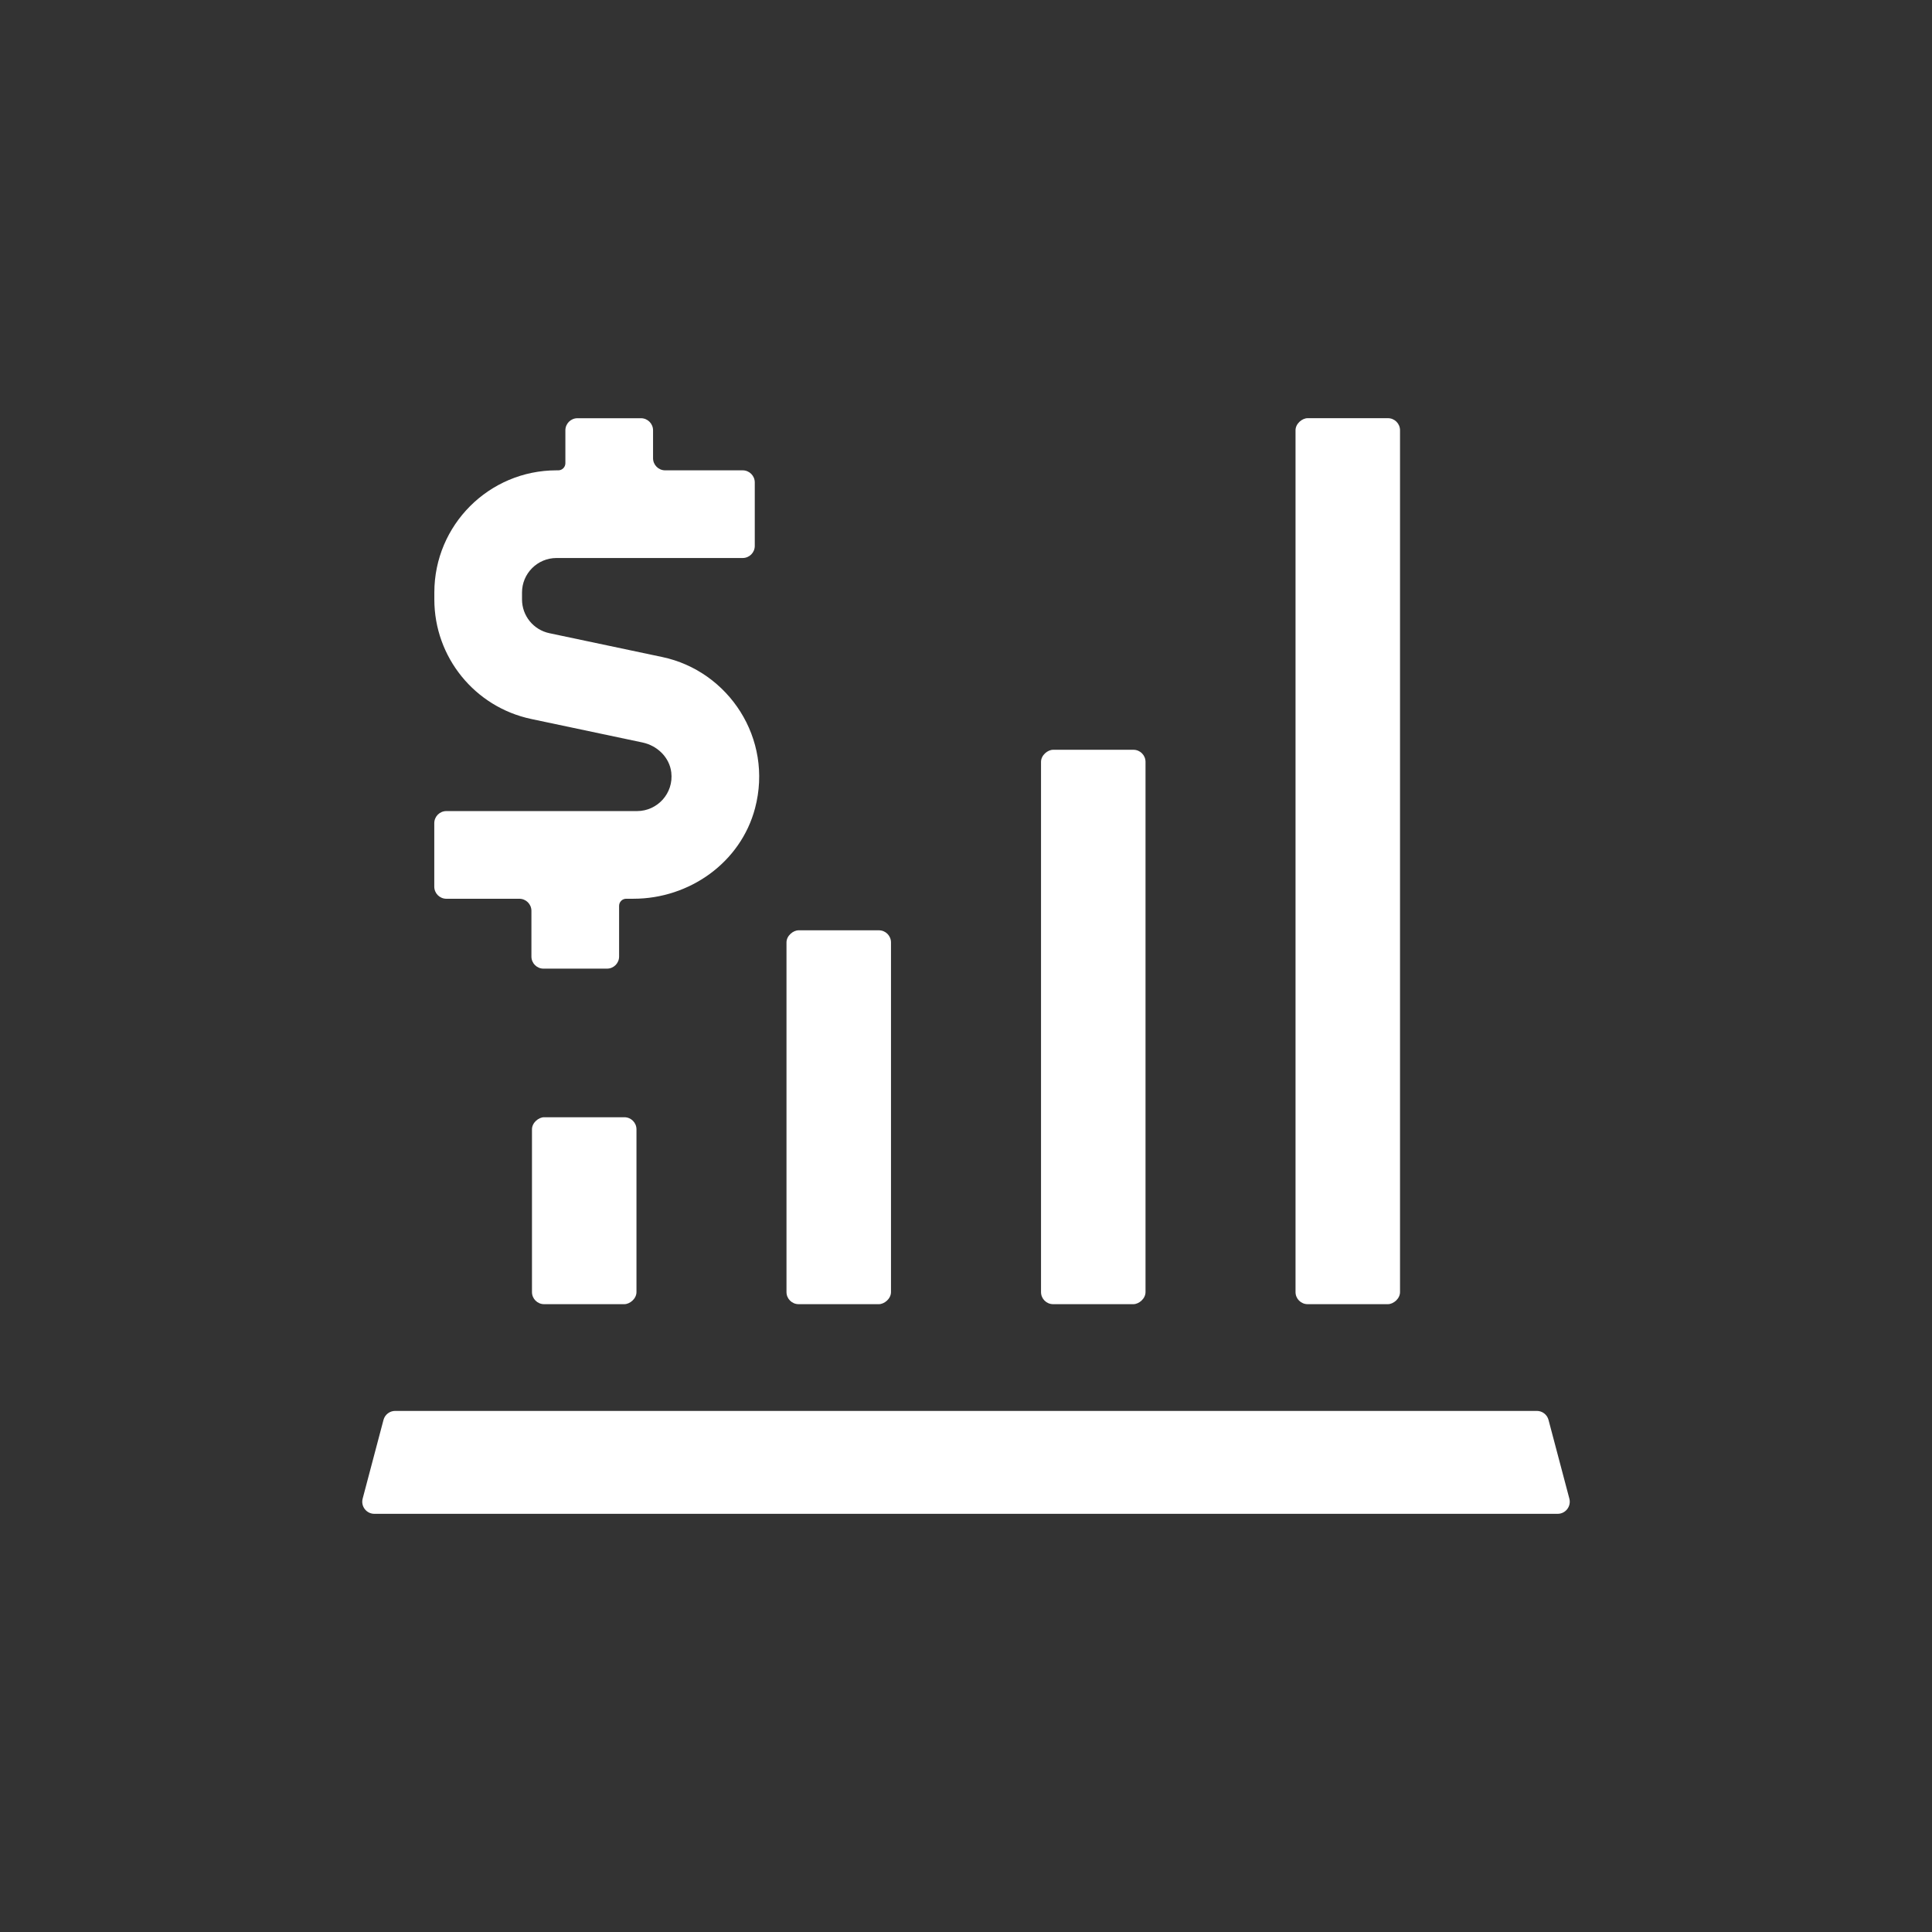 <?xml version="1.0" encoding="UTF-8"?>
<svg id="Layer_1" xmlns="http://www.w3.org/2000/svg" viewBox="0 0 160 160">
  <rect x="0" y="0" width="160" height="160" fill="#333333" stroke="none"/>
  <defs>
    <style>
      .cls-1 {
        fill: #fff;
      }
    </style>
  </defs>
  <path class="cls-1" d="M128.997,125.368H31.003c-.658,0-1.137-.623-.969-1.259l1.725-6.518c.116-.44.514-.746.969-.746h94.545c.455,0,.853.306.969.746l1.725,6.518c.168.636-.311,1.259-.969,1.259Z"/>
  <rect class="cls-1" x="74.931" y="66.992" width="73.374" height="8.654" rx="1.002" ry="1.002" transform="translate(182.936 -40.299) rotate(90)"/>
  <rect class="cls-1" x="67.583" y="80.722" width="45.913" height="8.654" rx="1.002" ry="1.002" transform="translate(175.589 -5.49) rotate(90)"/>
  <rect class="cls-1" x="53.98" y="88.197" width="30.962" height="8.654" rx="1.002" ry="1.002" transform="translate(161.985 23.064) rotate(90)"/>
  <rect class="cls-1" x="40.642" y="95.938" width="15.481" height="8.654" rx="1.002" ry="1.002" transform="translate(148.648 51.883) rotate(90)"/>
  <path class="cls-1" d="M54.848,54.413l-9.351-1.975c-1.321-.279-2.266-1.445-2.266-2.795v-.575c0-1.577,1.279-2.856,2.856-2.856h15.418c.554,0,1.002-.449,1.002-1.002v-5.257c0-.554-.449-1.002-1.002-1.002h-6.42c-.554,0-1.002-.449-1.002-1.002v-2.312c0-.554-.449-1.002-1.002-1.002h-5.257c-.554,0-1.002.449-1.002,1.002v2.726c0,.325-.263.588-.588.588h-.146c-5.588,0-10.118,4.53-10.118,10.118v.575c0,4.782,3.348,8.911,8.027,9.9l9.213,1.946c1.227.259,2.236,1.232,2.383,2.477.205,1.729-1.147,3.203-2.836,3.203h-15.79c-.554,0-1.002.449-1.002,1.002v5.257c0,.554.449,1.002,1.002,1.002h6.041c.554,0,1.002.449,1.002,1.002v3.784c0,.554.449,1.002,1.002,1.002h5.257c.554,0,1.002-.449,1.002-1.002v-4.199c0-.325.263-.588.588-.588h.6c4.643,0,8.883-3.005,10.07-7.493,1.525-5.767-2.189-11.365-7.682-12.525Z"/>
</svg>